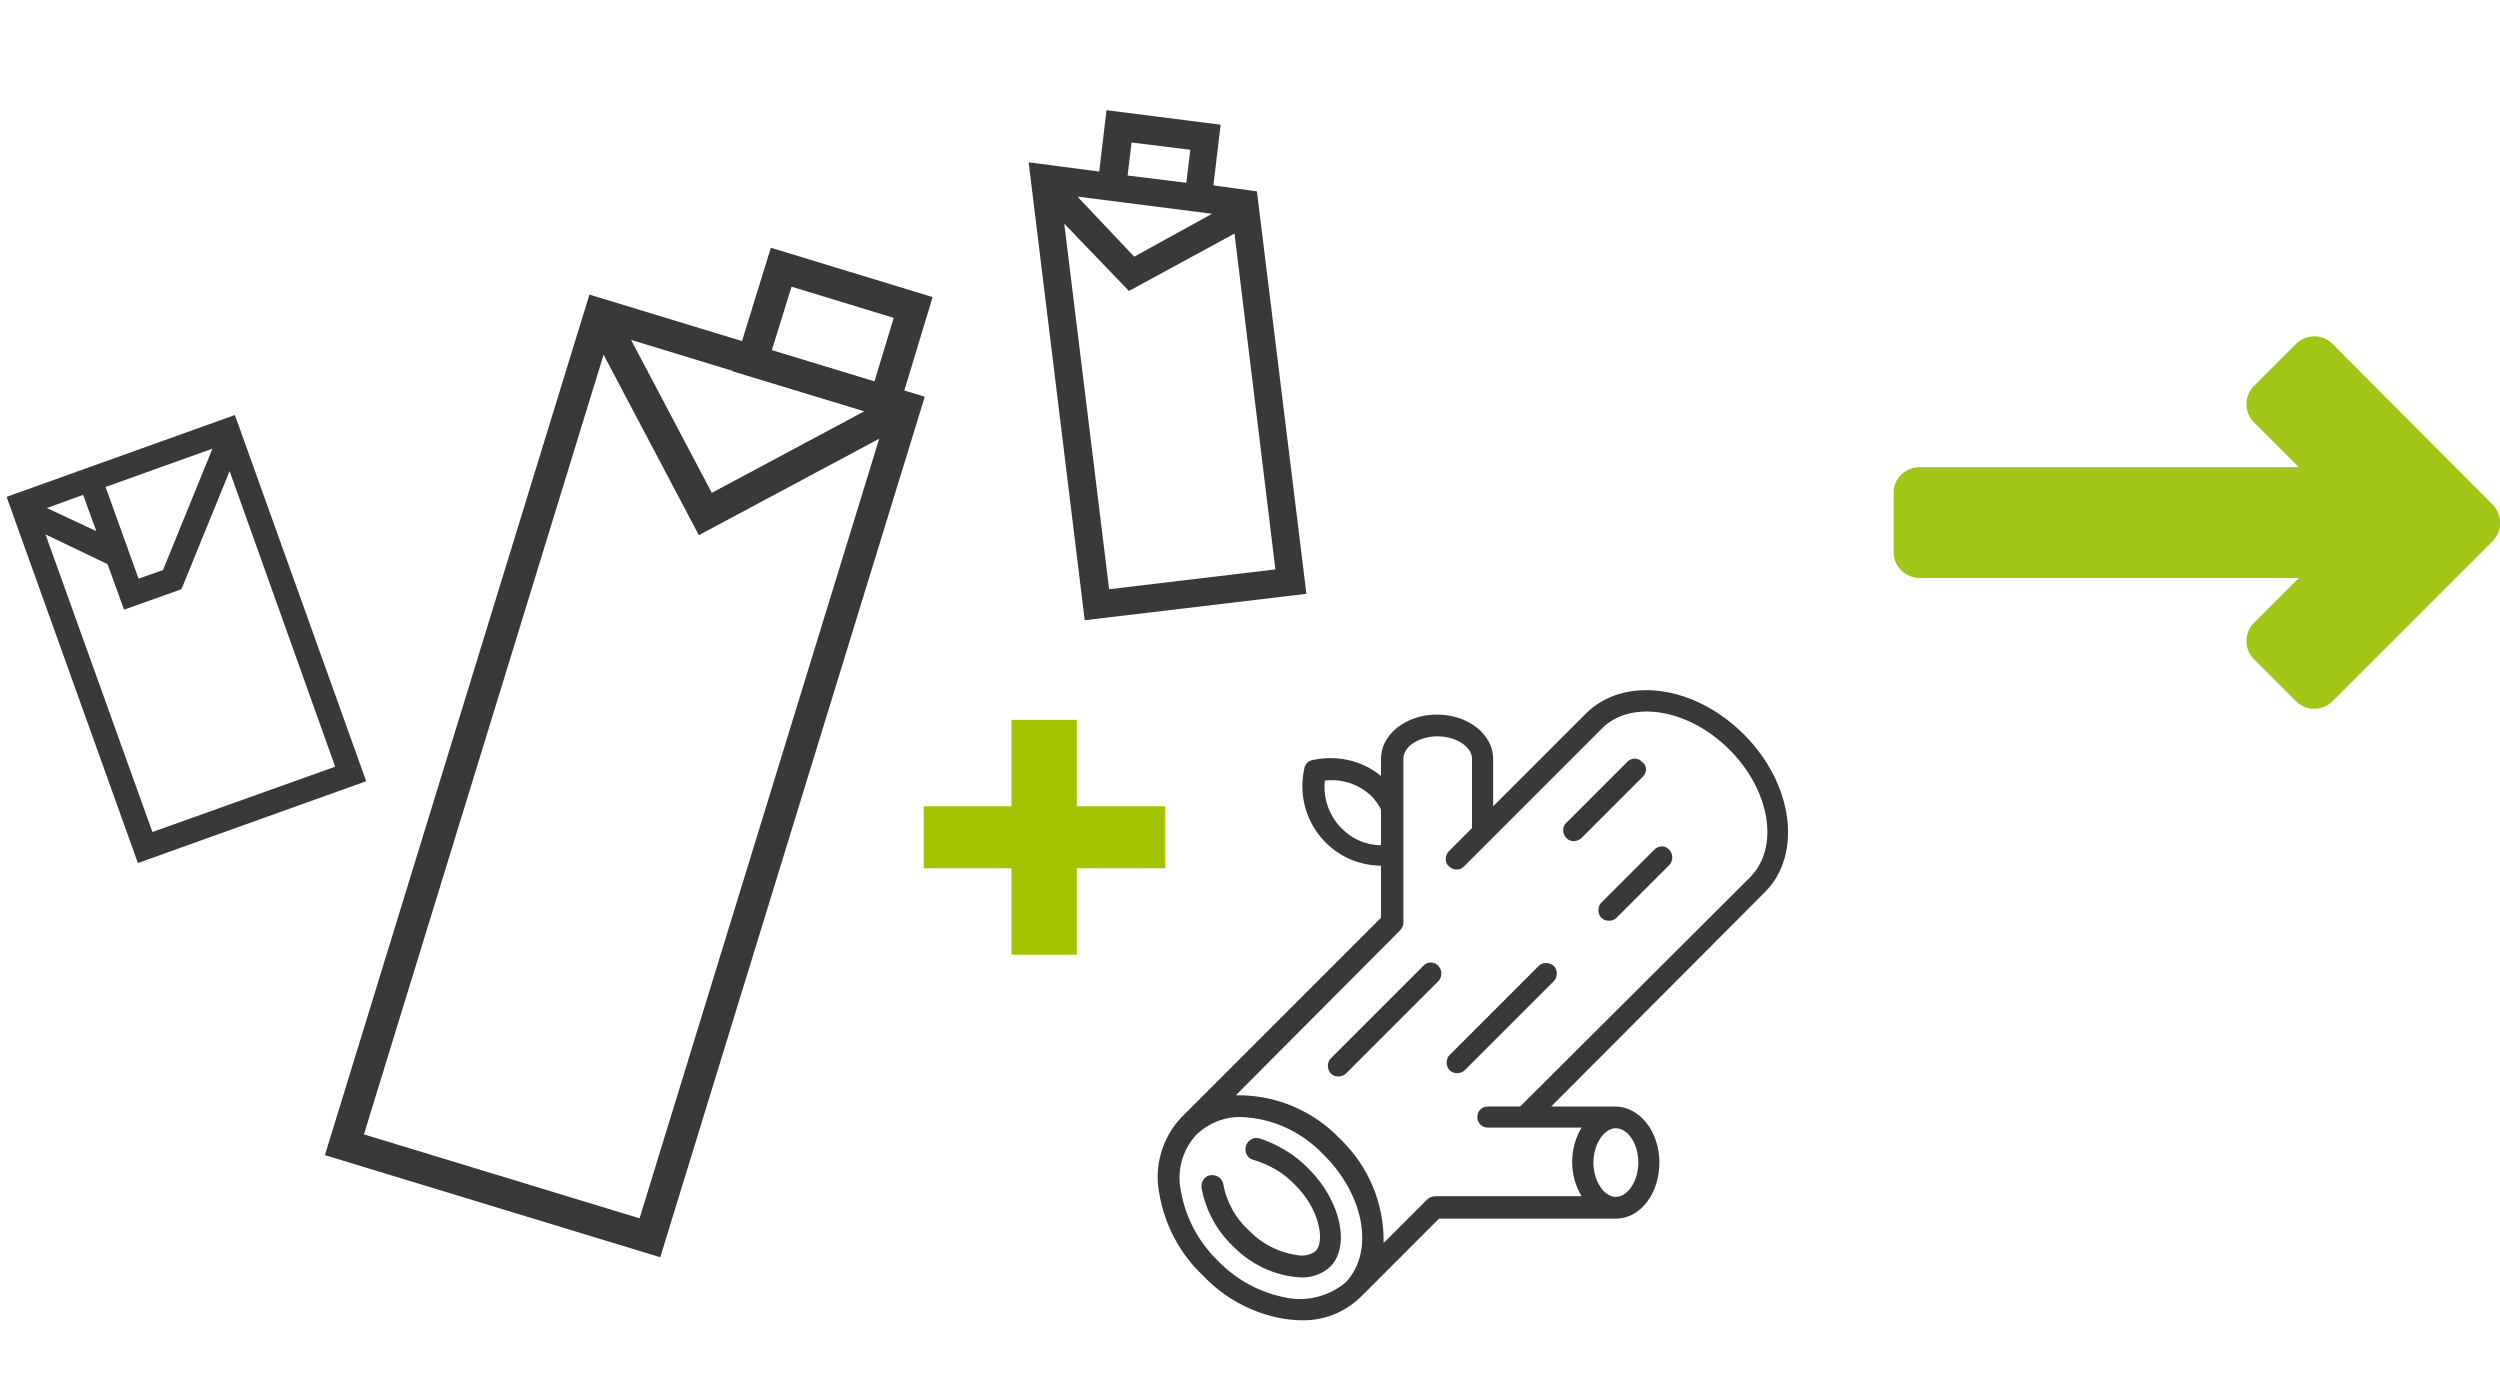 <svg xmlns="http://www.w3.org/2000/svg" xmlns:xlink="http://www.w3.org/1999/xlink" id="Layer_1" x="0px" y="0px" viewBox="0 0 378.9 209.4" style="enable-background:new 0 0 378.9 209.4;" xml:space="preserve"><style type="text/css">	.st0{enable-background:new    ;}	.st1{fill:#A2C617;}	.st2{fill:none;stroke:#383A38;stroke-width:4.731;stroke-miterlimit:10;}	.st3{fill:#383A38;}	.st4{fill:#A3C300;}</style><g class="st0">	<g id="Livello_2">		<g id="Elementi">			<path class="st1" d="M291,87.6h57.4l-6.8,6.8c-1.5,1.5-1.5,4,0,5.5l6.4,6.4c1.5,1.5,4,1.5,5.5,0L377.8,82c1.5-1.5,1.5-4,0-5.5    l-24.3-24.4c-1.5-1.5-4-1.5-5.5,0l-6.4,6.4c-1.5,1.5-1.5,4,0,5.5l6.8,6.8H291c-2.2,0-4,1.7-4,3.8c0,0,0,0.1,0,0.1v9    C287,85.9,288.8,87.6,291,87.6C291,87.6,291,87.6,291,87.6z"></path>		</g>	</g></g><g>	<g>		<g>			<polygon class="st2" points="52.2,173.5 98.5,187.6 137.2,61.7 90.9,47.6    "></polygon>			<polygon class="st2" points="118.4,40.5 138.4,46.6 134.1,60.8 114,54.7    "></polygon>			<polyline class="st2" points="90.9,47.6 106.9,77.9 137.2,61.7    "></polyline>		</g>		<path class="st3" d="M20.9,130.8l34.6-12.4L35.6,62.9L1,75.3L20.9,130.8z M50.8,116.2l-27.7,9.9L6.9,81l9.4,4.5l2.5,6.9l8.7-3.1   l7.3-17.9L50.8,116.2z M24.7,86.4l-3.7,1.3l-5-13.9L32.2,68L24.7,86.4z M12.6,75l2,5.5L7.1,77L12.6,75z"></path>		<path class="st3" d="M166.6,26l-10.7-1.4l8.5,69.4l33.6-4l-7.5-61l-6.6-0.9l1.1-9.2l-17.3-2.2L166.6,26z M180.4,22.7l-0.6,5   l-8.9-1.1l0.6-5L180.4,22.7z M161.3,33.9l9.8,10.2l16-8.7l6.2,50.9l-25.2,3L161.3,33.9z M163.3,29.8l20.4,2.6l-11.8,6.5   L163.3,29.8z"></path>	</g>	<g id="outline_00000180366721999064441960000001532974524130294691_">		<path class="st3" d="M264.3,111.3c-7.5-7.5-18.1-8.9-23.9-3.2l-14.1,14.1V115c0-3.7-3.8-6.7-8.5-6.7c-4.7,0-8.5,3-8.5,6.7v2.6   c-2.9-2.4-6.8-3.2-10.4-2.4c-0.6,0.1-1.1,0.6-1.2,1.2c-1.5,6.5,2.5,13,9,14.5c0.9,0.2,1.8,0.3,2.6,0.3v7.9L179,169.4   c-2.9,3.1-4.1,7.4-3.3,11.5c0.8,4.7,3.1,9.1,6.6,12.4c3.3,3.5,7.6,5.8,12.4,6.6c0.8,0.1,1.7,0.2,2.5,0.2c3.4,0.1,6.6-1.2,9-3.5   l11.9-11.9h26.8c3.7,0,6.6-3.8,6.6-8.5c0-4.7-3-8.5-6.7-8.5h-9.7l32.4-32.5C273.2,129.5,271.8,118.8,264.3,111.3L264.3,111.3z    M203.3,125.5c-1.9-1.9-2.8-4.6-2.5-7.2c2.7-0.3,5.3,0.6,7.2,2.5c0.5,0.6,1,1.2,1.3,1.9v5.4C207,128.1,204.8,127.1,203.3,125.5   L203.3,125.5z M195.1,196.7c-4-0.7-7.7-2.7-10.5-5.6c-2.9-2.8-4.9-6.5-5.6-10.5c-0.7-3.1,0.2-6.4,2.4-8.7c1.8-1.7,4.3-2.7,6.8-2.6   c4.8,0.2,9.2,2.3,12.5,5.8c6.2,6.2,7.6,14.8,3.2,19.3C201.5,196.4,198.2,197.3,195.1,196.7L195.1,196.7z M248.3,176.2   c0,2.8-1.6,5.2-3.4,5.2c-1.8,0-3.4-2.4-3.4-5.2c0-2.8,1.6-5.2,3.4-5.2C246.7,171,248.3,173.3,248.3,176.2L248.3,176.2z    M230.4,167.7h-4.9c-0.9,0-1.6,0.7-1.6,1.6s0.7,1.6,1.6,1.6h14.2c-1.9,3.2-1.9,7.2,0,10.4h-22.2c-0.4,0-0.9,0.2-1.2,0.5l-6.6,6.6   c0.1-6-2.3-11.7-6.6-15.8c-4.1-4.3-9.8-6.7-15.8-6.6l24.9-25c0.3-0.3,0.5-0.7,0.5-1.2V115c0-1.9,2.4-3.4,5.2-3.4   c2.8,0,5.2,1.6,5.2,3.4v10.5l-3.5,3.5c-0.6,0.6-0.7,1.7,0,2.3c0.6,0.6,1.7,0.7,2.3,0l0,0l4-4l16.9-16.9c4.4-4.4,13.1-3,19.3,3.2   c6.2,6.2,7.6,14.8,3.2,19.3L230.4,167.7z M198.4,177.2c4.8,4.8,6.3,11.7,3.2,14.8c-1.2,1.1-2.9,1.7-4.5,1.6   c-3.9-0.2-7.6-2-10.3-4.8c-2.5-2.4-4.1-5.5-4.7-8.8c-0.1-0.9,0.5-1.8,1.4-1.9c0.9-0.1,1.8,0.5,1.9,1.4c0.5,2.6,1.8,5.1,3.8,6.9   c2.1,2.2,4.9,3.6,8,3.9c0.8,0,1.6-0.2,2.2-0.7c1.4-1.4,0.7-6.3-3.2-10.1c-1.7-1.8-3.9-3-6.2-3.7c-0.9-0.2-1.4-1.1-1.2-2   c0.2-0.9,1.1-1.5,2-1.3c0,0,0,0,0,0C193.6,173.4,196.3,175,198.4,177.2z M235.5,146.4c0.6,0.6,0.6,1.7,0,2.3L222,162.2   c-0.6,0.6-1.7,0.6-2.3,0s-0.6-1.7,0-2.3l0,0l13.5-13.5C233.8,145.8,234.8,145.8,235.5,146.4L235.5,146.4z M249,117.7l-9.3,9.3   c-0.6,0.6-1.7,0.7-2.3,0c0,0,0,0,0,0c-0.6-0.6-0.7-1.7,0-2.3c0,0,0,0,0,0l9.2-9.2c0.6-0.7,1.7-0.7,2.3,0   C249.6,116,249.7,117,249,117.7z M253,128.8c0.6,0.6,0.6,1.7,0,2.3l-8,8c-0.6,0.6-1.7,0.6-2.3,0c-0.6-0.6-0.6-1.7,0-2.3l0,0l8-8   C251.4,128.1,252.4,128.1,253,128.8C253,128.8,253,128.8,253,128.8L253,128.8z M218,146.4c0.6,0.6,0.6,1.7,0,2.3l-14,14   c-0.6,0.6-1.7,0.6-2.3,0c-0.6-0.6-0.6-1.7,0-2.3l14-14C216.3,145.7,217.4,145.7,218,146.4L218,146.4z"></path>	</g>	<g>		<path class="st4" d="M140,131.6v-9.4h36.6v9.4H140z M153.3,144.7v-35.6h9.9v35.6H153.3z"></path>	</g></g></svg>